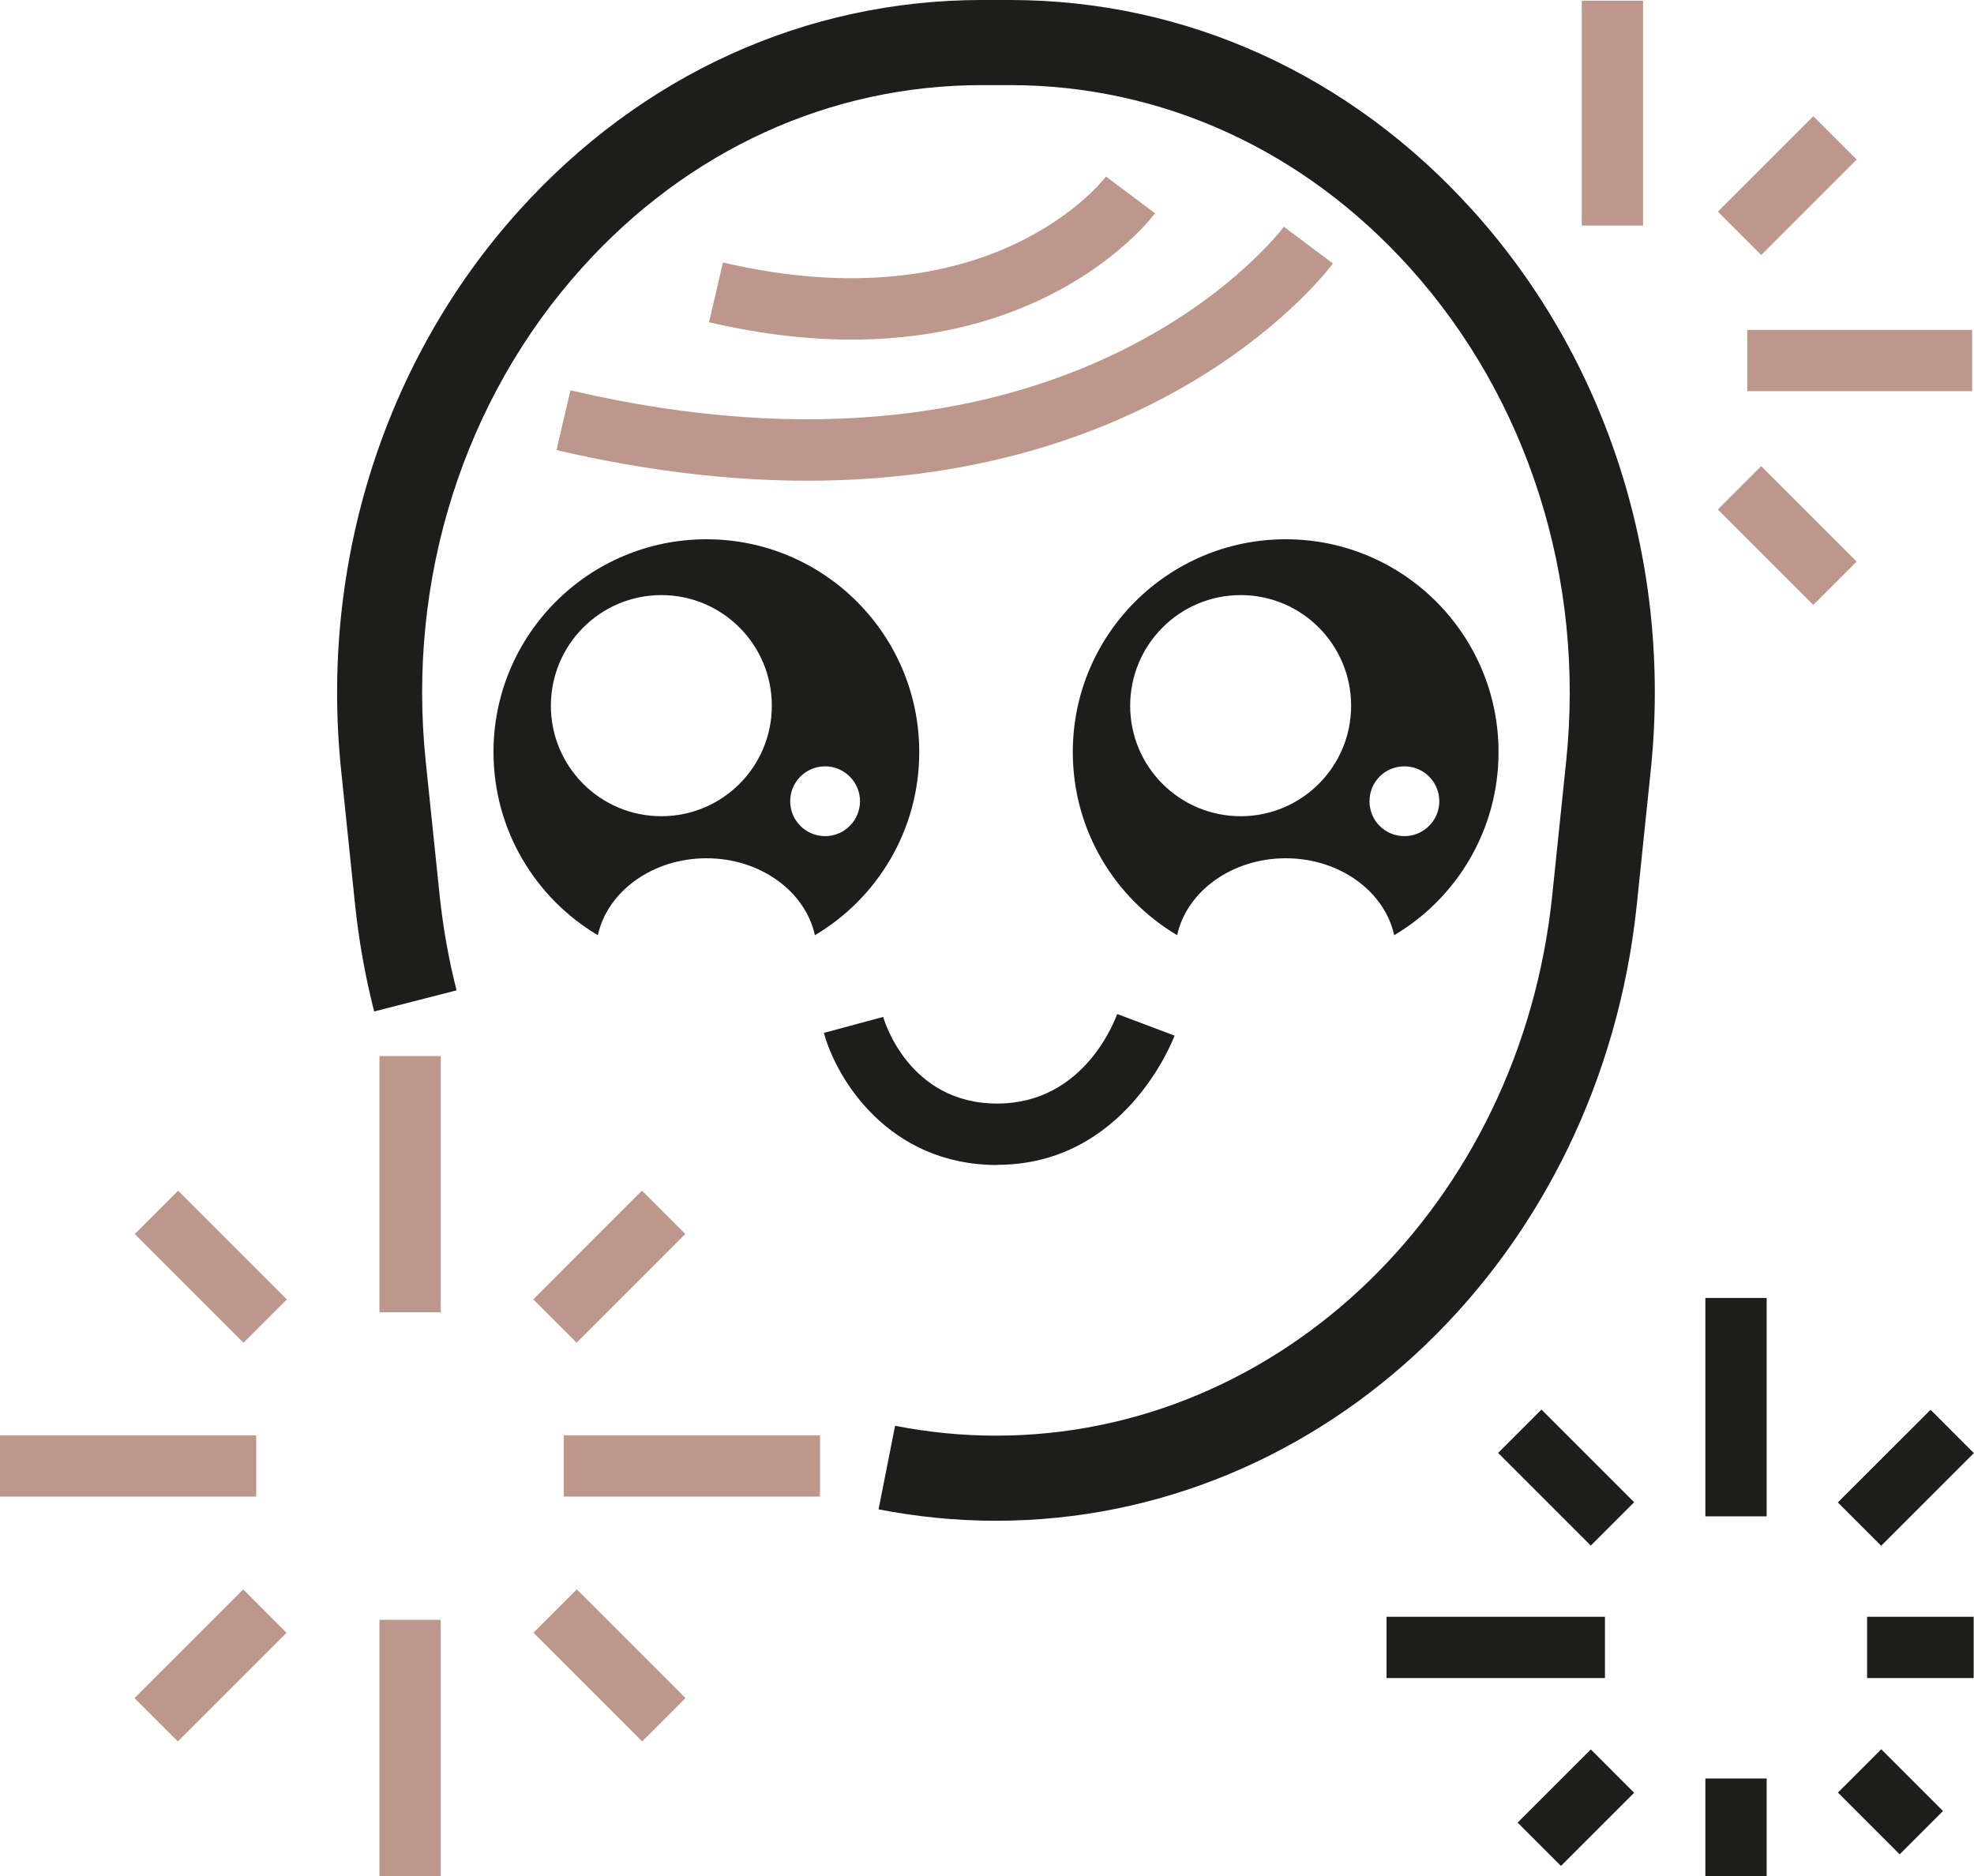 <?xml version="1.0" encoding="UTF-8"?>
<svg id="Warstwa_2" data-name="Warstwa 2" xmlns="http://www.w3.org/2000/svg" viewBox="0 0 115.96 110.21">
  <defs>
    <style>
      .cls-1 {
        fill: #1d1d1b;
      }

      .cls-2 {
        fill: #bd978c;
      }
    </style>
  </defs>
  <g id="Warstwa_1-2" data-name="Warstwa 1">
    <g>
      <g>
        <path class="cls-1" d="M58.5,89.34c-2.31,0-4.63-.23-6.89-.67l.97-4.91c1.94.38,3.93.58,5.92.58,16.74,0,30.79-13.63,32.68-31.7l.82-7.9c1.12-10.72-2.23-21.29-9.18-29.01-6.23-6.92-14.57-10.73-23.49-10.73h-1.65c-8.92,0-17.26,3.81-23.49,10.73-6.95,7.72-10.3,18.29-9.18,29.01l.82,7.9c.2,1.88.53,3.74.99,5.54l-4.84,1.24c-.52-2.04-.9-4.15-1.12-6.26l-.82-7.9c-1.26-12.12,2.54-24.11,10.44-32.88C37.67,4.4,47.33,0,57.68,0h1.65c10.35,0,20.01,4.4,27.2,12.38,7.9,8.77,11.71,20.75,10.44,32.88l-.82,7.9c-2.15,20.63-18.34,36.18-37.65,36.18Z"/>
        <path class="cls-2" d="M47.43,28.24c-4.4,0-9.3-.53-14.74-1.8l.82-3.51c29.12,6.8,41.4-8.94,41.91-9.61l2.88,2.16c-.46.62-9.81,12.76-30.87,12.76Z"/>
        <path class="cls-2" d="M50.02,19.95c-2.5,0-5.28-.3-8.37-1.02l.82-3.51c15.64,3.66,22.23-4.7,22.5-5.05l2.88,2.16c-.27.36-5.7,7.42-17.83,7.42Z"/>
        <path class="cls-1" d="M41.5,31.68c-6.91,0-12.51,5.6-12.51,12.5,0,4.58,2.46,8.58,6.13,10.76.56-2.57,3.21-4.52,6.38-4.52s5.81,1.95,6.37,4.52c3.67-2.17,6.13-6.18,6.13-10.76,0-6.9-5.6-12.5-12.5-12.5ZM38.85,47.95c-3.59,0-6.49-2.91-6.49-6.49s2.9-6.5,6.49-6.5,6.49,2.91,6.49,6.5-2.91,6.49-6.49,6.49ZM48.47,49.12c-1.13,0-2.05-.91-2.05-2.05s.92-2.05,2.05-2.05,2.05.92,2.05,2.05-.92,2.05-2.05,2.05Z"/>
        <path class="cls-1" d="M75.53,31.68c-6.91,0-12.51,5.6-12.51,12.5,0,4.58,2.46,8.58,6.13,10.76.56-2.57,3.21-4.52,6.38-4.52s5.81,1.95,6.37,4.52c3.67-2.17,6.13-6.18,6.13-10.76,0-6.9-5.6-12.5-12.5-12.5ZM72.88,47.95c-3.59,0-6.49-2.91-6.49-6.49s2.9-6.5,6.49-6.5,6.49,2.91,6.49,6.5-2.91,6.49-6.49,6.49ZM82.5,49.12c-1.14,0-2.05-.91-2.05-2.05s.91-2.05,2.05-2.05,2.05.92,2.05,2.05-.92,2.05-2.05,2.05Z"/>
        <path class="cls-1" d="M58.58,68.44c-6.39,0-9.45-5.07-10.18-7.76l3.48-.94c.06.2,1.5,5.09,6.7,5.09s6.96-5.05,7.05-5.26l3.37,1.27c-.12.31-2.93,7.59-10.42,7.59Z"/>
      </g>
      <g>
        <rect class="cls-2" x="22.29" y="95.16" width="3.6" height="15.05"/>
        <rect class="cls-2" x="22.29" y="62.04" width="3.6" height="15.05"/>
        <rect class="cls-2" x="7.86" y="96.03" width="9.03" height="3.6" transform="translate(-65.55 37.4) rotate(-44.99)"/>
        <rect class="cls-2" x="31.28" y="72.61" width="9.03" height="3.6" transform="translate(-42.14 47.12) rotate(-45.01)"/>
        <rect class="cls-2" y="84.32" width="15.05" height="3.6"/>
        <rect class="cls-2" x="33.12" y="84.32" width="15.05" height="3.6"/>
        <rect class="cls-2" x="10.58" y="69.9" width="3.6" height="9.03" transform="translate(-48.99 30.55) rotate(-45)"/>
        <rect class="cls-2" x="34" y="93.32" width="3.6" height="9.03" transform="translate(-58.69 53.97) rotate(-45)"/>
      </g>
      <g>
        <rect class="cls-1" x="100.18" y="104.48" width="3.6" height="5.73"/>
        <rect class="cls-1" x="100.18" y="76.25" width="3.6" height="12.83"/>
        <rect class="cls-1" x="89.53" y="104.39" width="6.08" height="3.6" transform="translate(-47.97 96.54) rotate(-44.99)"/>
        <rect class="cls-1" x="108.11" y="85" width="7.7" height="3.6" transform="translate(-28.59 104.58) rotate(-44.99)"/>
        <rect class="cls-1" x="81.45" y="94.98" width="12.83" height="3.6"/>
        <rect class="cls-1" x="109.68" y="94.98" width="6.26" height="3.6"/>
        <rect class="cls-1" x="90.2" y="82.95" width="3.6" height="7.7" transform="translate(-34.43 90.48) rotate(-45)"/>
        <rect class="cls-1" x="109.26" y="103.29" width="3.6" height="5.13" transform="translate(-42.33 109.53) rotate(-45)"/>
      </g>
      <g>
        <rect class="cls-2" x="92.92" y=".04" width="3.6" height="13.21"/>
        <rect class="cls-2" x="101.03" y="9.1" width="7.93" height="3.6" transform="translate(23.04 77.44) rotate(-45)"/>
        <rect class="cls-2" x="102.64" y="19.38" width="13.21" height="3.6"/>
        <rect class="cls-2" x="103.19" y="27.5" width="3.6" height="7.93" transform="translate(8.5 83.45) rotate(-45)"/>
      </g>
    </g>
  </g>
</svg>